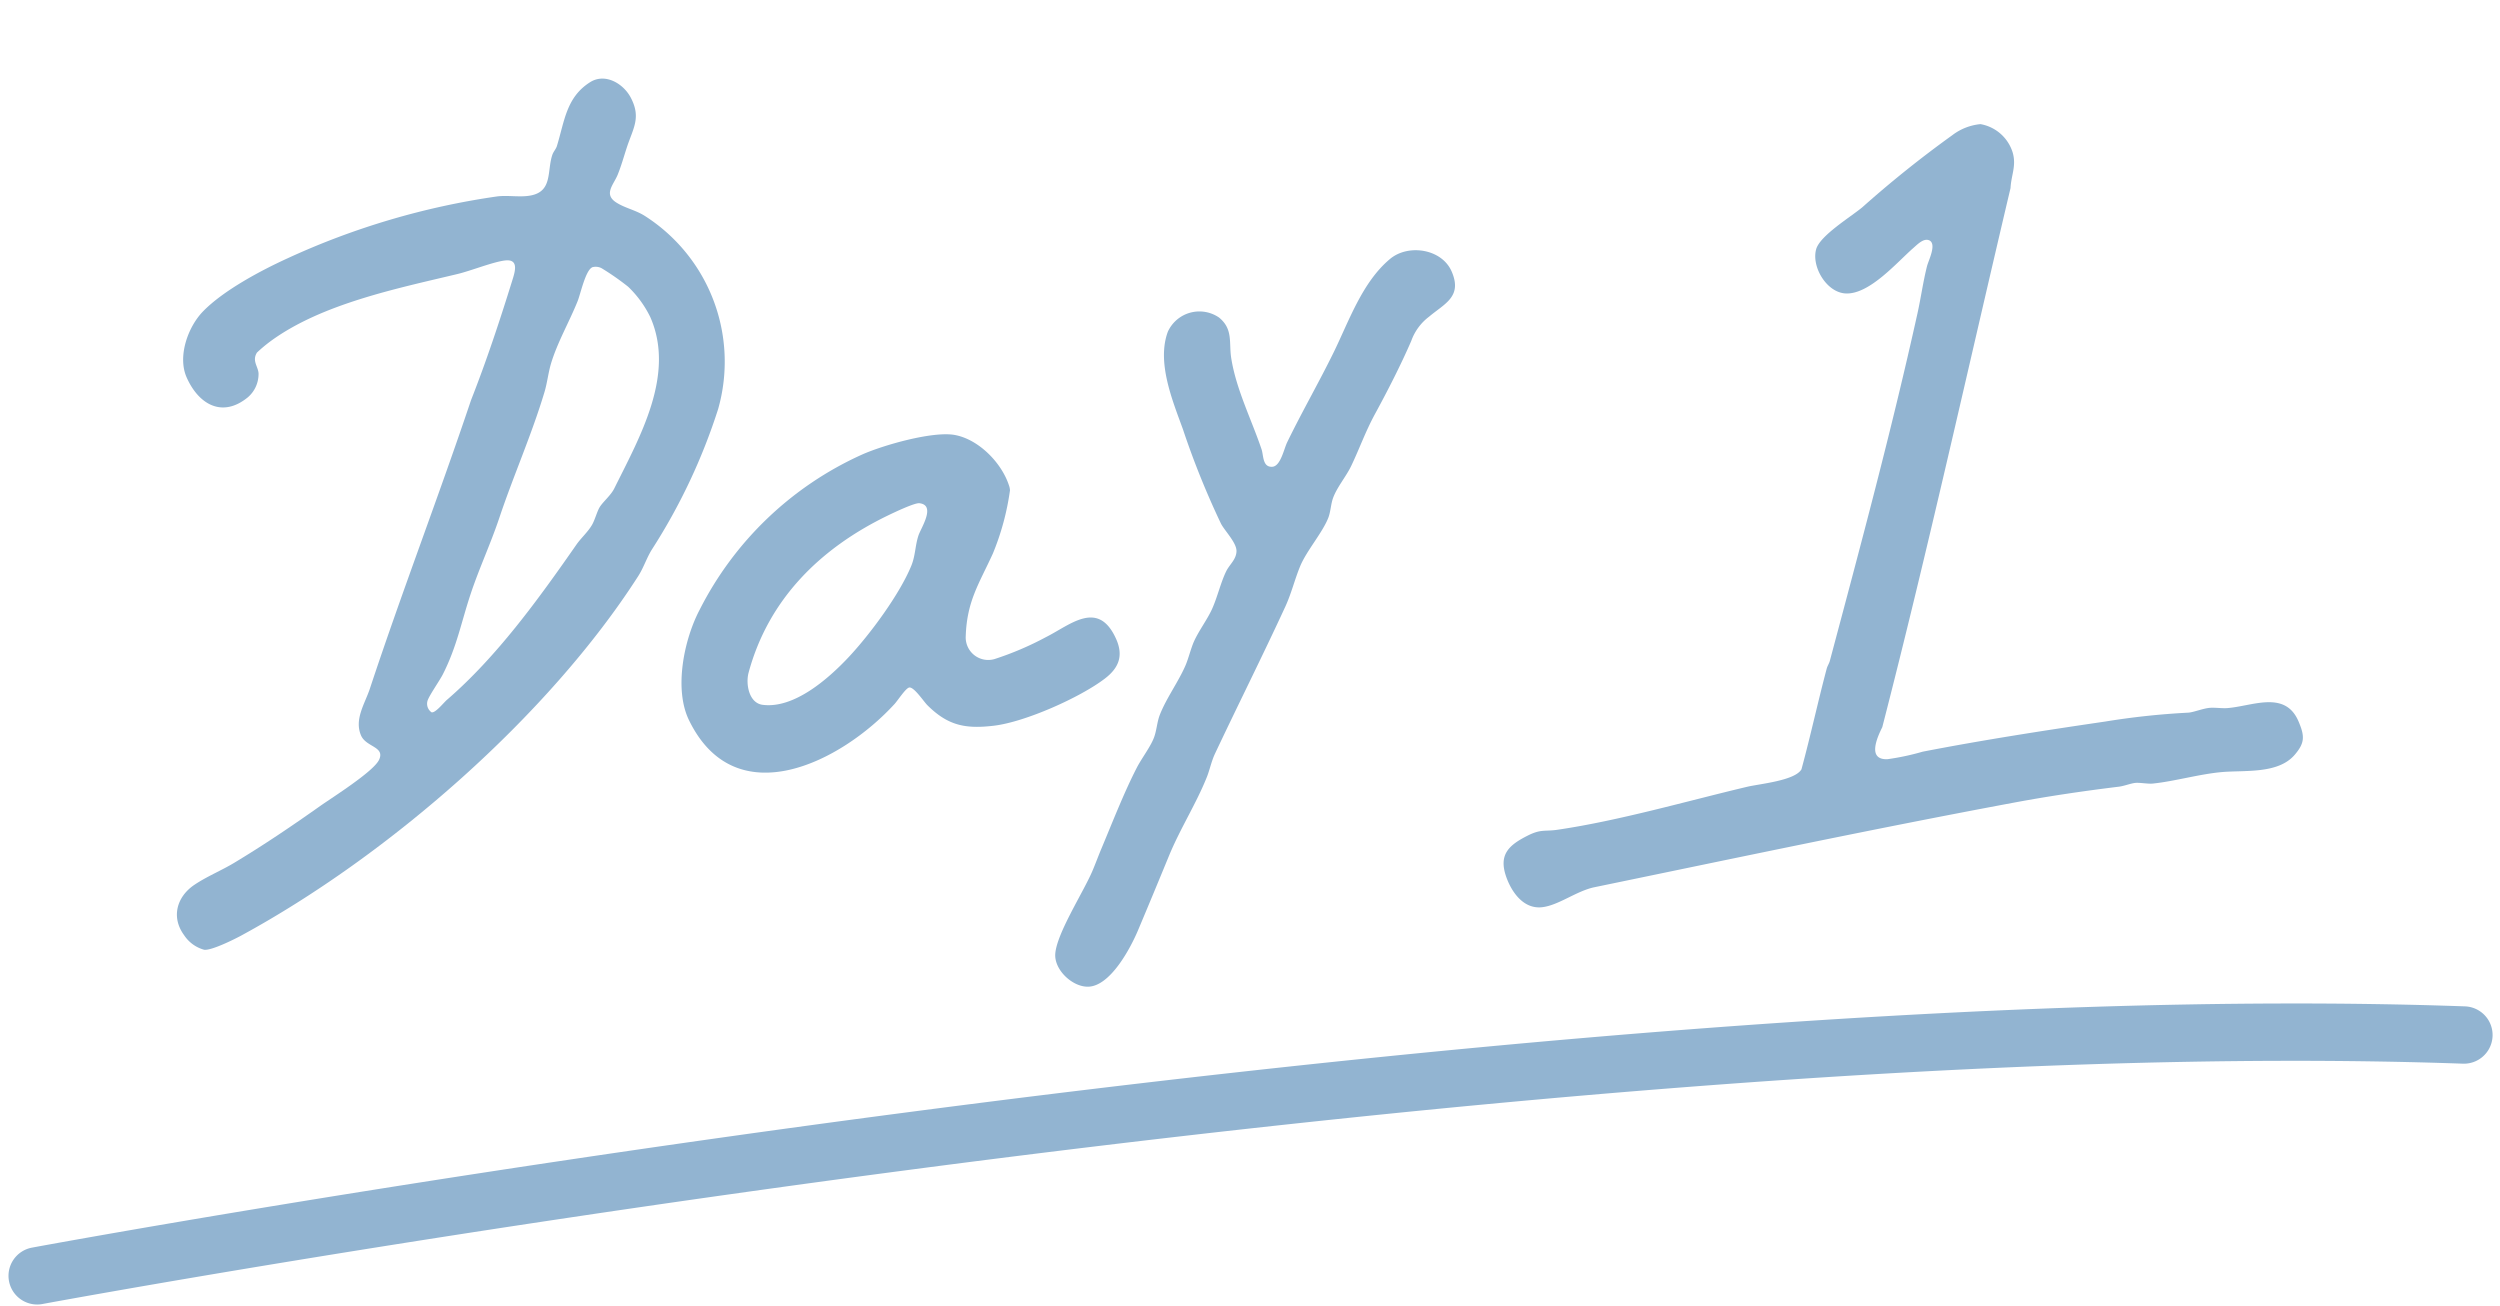 <svg xmlns="http://www.w3.org/2000/svg" width="305.157" height="159.411" viewBox="0 0 305.157 159.411"><g transform="translate(-1243.523 -1134.685)"><path d="M36.5.041a5.018,5.018,0,0,1,4.614,2.505c.817,1.478.436,2.688.713,4.275-.114,22.544.117,45.121-.449,67.64-.34,1.421-.9,4.3,1.474,3.674a30.332,30.332,0,0,0,4-1.868c6.8-3.026,13.9-5.867,20.893-8.6a92.2,92.2,0,0,1,9.587-3.324c.627-.168,1.655-.92,2.487-1.181.6-.187,1.451-.253,2.055-.44,2.945-.913,6.4-3.771,8.867-.356,1.128,1.561,1.343,2.357.432,4.08-1.445,2.734-5.5,3.165-8.153,4.024-2.584.837-5.413,2.412-7.891,3.26-.57.2-1.559.231-2.091.4-.565.184-1.259.683-1.879.909-4.056,1.476-8.03,3.027-11.977,4.748-16,6.978-31.793,14.331-47.639,21.61-2.05.942-3.778,3.16-5.709,3.827-2.118.732-4-.948-5.066-2.624-1.536-2.417-.6-3.822,1.372-5.472,1.443-1.21,1.915-.958,3.436-1.552,7.09-2.774,14.517-6.923,21.373-10.318,1.424-.7,5.5-2.034,5.974-3.563.163-4.221.1-8.451.238-12.672.011-.347.148-.668.159-1.015.493-14.588,1.011-29.1.881-43.734-.017-1.941-.2-3.9-.161-5.868.014-.708.562-2.836-.39-3.124-.761-.194-1.326.773-1.717,1.31-1.553,2.134-3.934,6.751-6.8,7.287-2.3.431-4.838-2.225-4.743-4.442.073-1.727,3.23-4.8,4.325-6.246A134.85,134.85,0,0,1,33.453,2.129,6.689,6.689,0,0,1,36.5.041" transform="translate(1449.713 1141.586) rotate(13)" fill="#92b4d1"/><path d="M15.928,107.182c1.213-1.312,2.856-2.479,4.134-3.716,3.073-2.973,5.815-5.923,8.65-9.1,1.231-1.38,5.432-5.588,5.763-7.147.371-1.746-1.89-1.133-2.817-2.4-1.265-1.725-.408-3.9-.232-5.787,1.151-12.387,2.9-24.705,4.112-37.115.754-5.05,1.231-10.174,1.61-15.263.085-1.136.278-2.877-1.4-2.278-1.384.495-3.787,2.173-5.293,2.922C23.671,30.675,15.137,34.56,10.1,40.391a18.044,18.044,0,0,0-1.329,1.752c-.411,1.19.633,1.679.791,2.57a3.737,3.737,0,0,1-.648,3c-2.465,3.193-5.664,2.2-7.828-.689-1.673-2.23-1.239-6.034.148-8.312,1.856-3.052,5.717-6.41,8.561-8.6a92.414,92.414,0,0,1,23.25-13.134c1.262-.465,2.736-.494,3.959-1.029,2.527-1.106,1.262-3.358,1.467-5.428.042-.423.264-.757.3-1.171C39,6.19,38.54,3.292,40.967.839c1.524-1.542,4-.76,5.275.735,1.785,2.086,1.109,3.55.886,6.012-.108,1.193-.147,2.267-.335,3.479-.208,1.335-1.215,2.754.656,3.386,1.174.4,2.406.351,3.635.767A21.113,21.113,0,0,1,65.171,36.193a72.417,72.417,0,0,1-4.034,18.56c-.387,1.145-.474,2.362-.886,3.515C53.4,77.418,38.182,98.388,22.921,111.9c-.75.664-3.152,2.64-4.036,2.719a4.268,4.268,0,0,1-2.784-1.186c-2.046-1.759-1.938-4.344-.173-6.253m30.36-84.369c-.7.58-.647,3.482-.792,4.414-.415,2.655-1.262,5.409-1.448,8.088-.083,1.2.082,2.474,0,3.672-.349,5.376-1.393,10.758-1.912,16.134-.326,3.374-1.011,6.565-1.32,9.831-.351,3.69-.186,6.636-1.1,10.346-.216.881-1.064,2.932-1.1,3.6a1.274,1.274,0,0,0,.8,1.239c.479,0,1.179-1.489,1.48-1.9,4.758-6.494,8.144-14.544,11.14-22.017.371-.925,1.025-1.828,1.318-2.79.2-.654.223-1.632.4-2.238.229-.769,1.019-1.739,1.249-2.712,1.6-6.753,4.179-15.2-.431-21.361a13.021,13.021,0,0,0-3.46-2.995,31.323,31.323,0,0,0-3.663-1.473,1.545,1.545,0,0,0-1.172.157" transform="translate(1275.823 1134.685) rotate(13)" fill="#92b4d1"/><path d="M26.171.005c2.945-.125,6.282,2.011,7.778,4.465a2.132,2.132,0,0,1,.284.6,31.438,31.438,0,0,1-.3,8c-.8,3.932-1.786,6.348-.956,10.566a2.748,2.748,0,0,0,4.059,1.927,37.824,37.824,0,0,0,5.512-4.023c2.552-2.108,5.139-5.94,8.357-1.748,1.357,1.769,1.2,3.355-.208,5.056C48.269,27.791,42.4,32.2,38.814,33.5c-3.277,1.183-5.468,1.284-8.5-.6-.545-.338-2.105-1.834-2.649-1.607-.4.165-1.009,1.866-1.3,2.377-4.728,8.352-15.833,17.7-24.015,7.533C-.3,37.9-.43,31.767.593,27.845A41.184,41.184,0,0,1,15.642,4.895C17.879,3.2,23.43.121,26.171.005M23.816,9.094c-.586.065-2.8,1.834-3.411,2.324C13.3,17.134,8.5,24.605,8.152,33.939c-.053,1.395.857,3.6,2.549,3.438,3.865-.378,7.107-4.918,8.9-7.988,1.929-3.312,4.358-8.9,4.968-12.637.215-1.31-.1-2.5.02-3.794.086-.954,1.288-4.093-.769-3.864" transform="translate(1334.589 1181.891) rotate(13)" fill="#92b4d1"/><path d="M11.688,38.059A101.592,101.592,0,0,1,4.531,27.83C2.468,24.651-.454,20.558.059,16.628a4.235,4.235,0,0,1,5.7-3.079c2.017,1,1.842,2.7,2.558,4.483,1.436,3.572,4.1,6.752,6.116,10.023.416.675.6,2.131,1.762,1.777.966-.294.886-2.427,1.09-3.319.913-3.989,2.125-7.971,3.048-11.918.979-4.19,1.474-9.177,4.156-12.716,1.748-2.306,5.872-2.626,7.666-.2,2,2.7.045,4.016-1.436,5.993a6.386,6.386,0,0,0-1.46,3.382c-.568,3.1-1.439,6.579-2.283,9.6-.685,2.452-.9,4.558-1.43,6.933-.3,1.348-1.111,2.921-1.275,4.3-.094.791.092,1.7-.02,2.473-.281,1.921-1.671,4.513-2.011,6.5-.283,1.654-.3,3.481-.655,5.213-1.349,6.481-2.925,12.963-4.33,19.437-.229,1.052-.183,2.091-.332,3.043-.551,3.522-1.751,6.821-2.344,10.42-.527,3.194-1.072,6.45-1.631,9.666-.407,2.347-1.756,7.421-4.383,8.088-1.868.474-4.486-1.064-4.81-2.974-.414-2.437,1.63-8.091,2.129-10.858.174-.963.292-1.947.459-2.915.584-3.387,1.155-7.33,1.991-10.626.315-1.244,1.057-2.853,1.219-4.063.125-.937-.066-1.937.07-2.865.314-2.15,1.283-4.38,1.688-6.527.181-.961.176-2.206.364-3.157.274-1.383.969-2.932,1.252-4.323.315-1.55.3-3.421.656-4.919.213-.889.868-1.651.666-2.641s-1.9-2.063-2.557-2.8" transform="translate(1389.761 1158.949) rotate(13)" fill="#92b4d1"/><path d="M0,19.882a3.5,3.5,0,0,1-3.465-3.04,3.5,3.5,0,0,1,3.009-3.93C1.357,12.67,182.6-11.1,297.658-.956a3.5,3.5,0,1,1-.615,6.973C182.762-4.059,2.27,19.611.461,19.851A3.533,3.533,0,0,1,0,19.882Z" transform="translate(1247.2 1274.058) rotate(-3)" fill="#92b4d1"/></g></svg>
